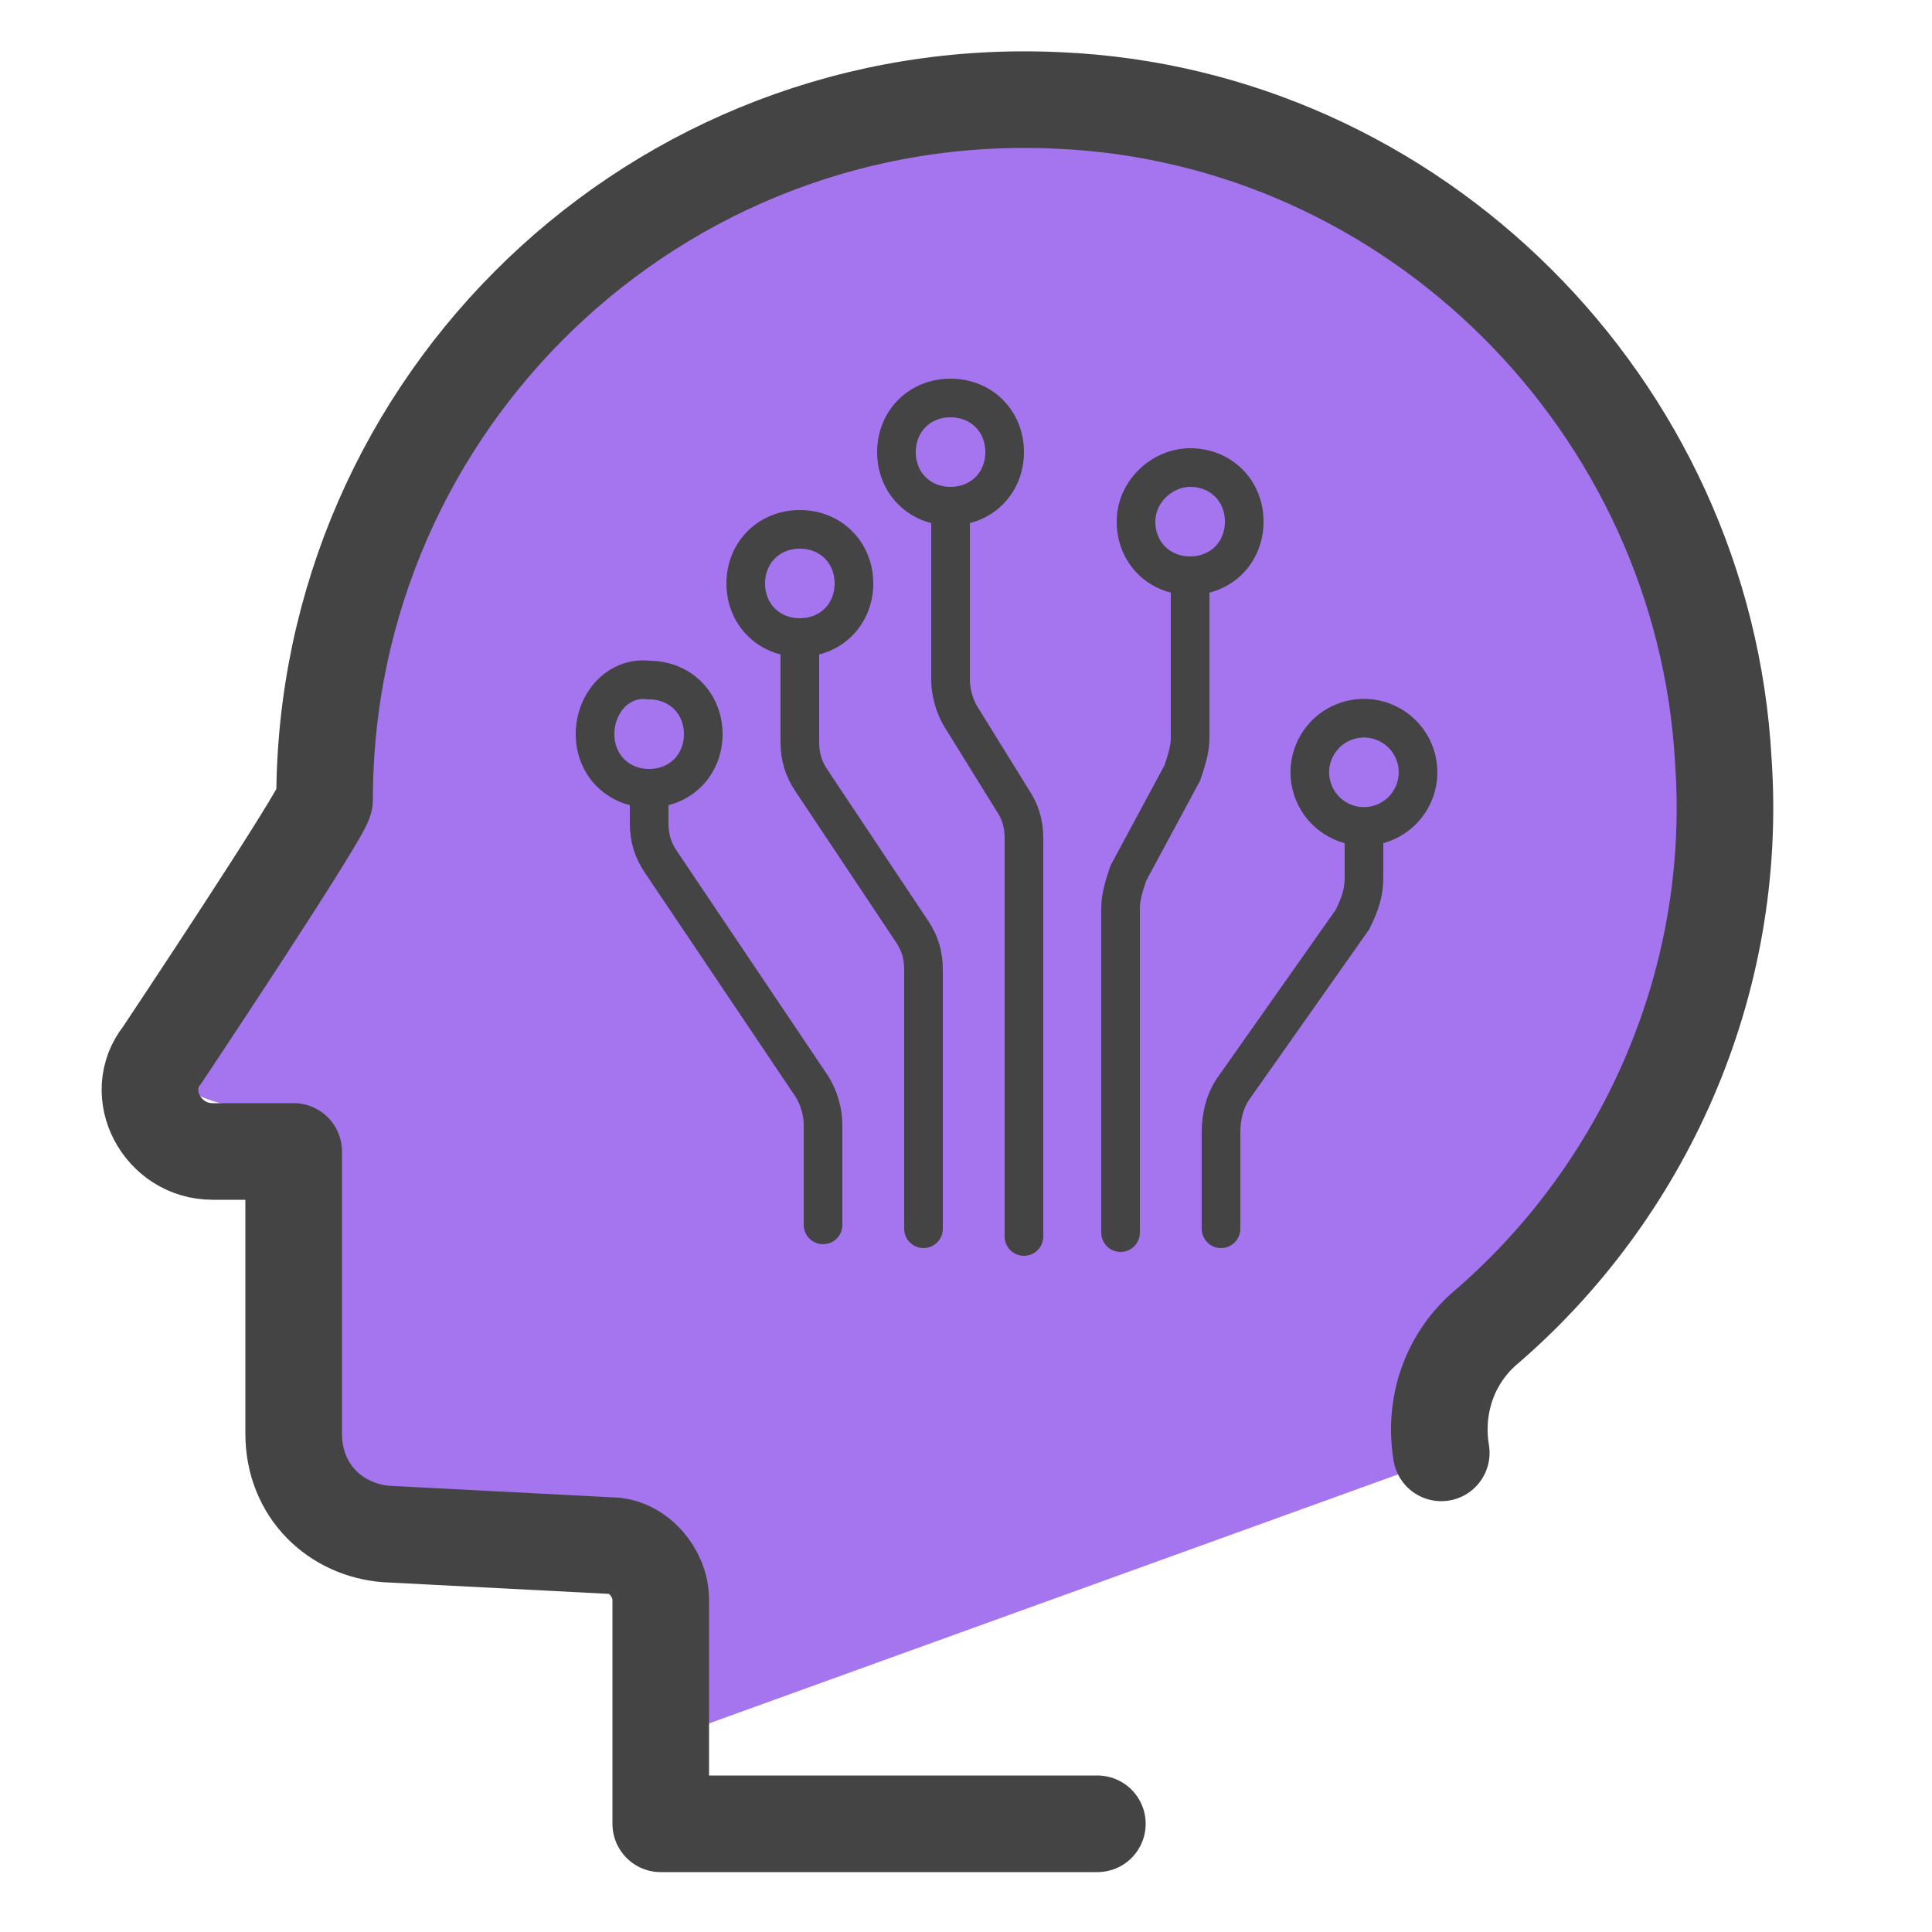 <svg xmlns="http://www.w3.org/2000/svg" id="Layer_1" x="0" y="0" version="1.1" viewBox="0 0 50 50" xml:space="preserve"><style>.st3{fill:none;stroke:#444;stroke-miterlimit:10}</style><path fill="#8256d8" d="M30.2 21l7.8 2.5-6.7 4.7.1 8.2-6.5-4.9-7.8 2.7 2.6-7.8-4.9-6.6 8.2.1 4.8-6.7z"/><path fill="#a475ef" d="M38.8 34l3.3-4.8 1.8-4.7h.4l.1-.4c.1-.4.4-.4.2-.8L45 22c-.1-.1.1-2.3 0-2.4l-1.1-4.1c-.2-.1-2.1-4.2-2.2-4.3L37.1 6c-.3-.4-6.4-3.1-6.9-3.1l-7.3-.4c-.4 0-7.2 3.5-7.5 3.7l-5.7 7.1c-.3.3-1 5.6-1 6l-4.5 8.3c1.1 1.5 3.6 1 3.7 1.1v5.6c-.7 1.8.8 4.8.8 4.9l4.6 1 4-.9.1 5.2v.1c.1.2.2.2.4.2L38 37.5c.1 0 .2-.2.2-.3l-.4-3 1-.2z"/><path fill="none" stroke="#444" stroke-linecap="round" stroke-linejoin="round" stroke-miterlimit="10" stroke-width="2.5" d="M37.3 37.6c-.2-1.2.2-2.4 1.1-3.2 4.1-3.5 6.6-8.9 6.2-14.7-.5-9.2-8-16.7-17.2-17.1-10.4-.5-19 7.8-19 18.1 0 .3-4.2 6.6-4.2 6.6-.8 1 0 2.5 1.3 2.5h2.1v7.3c0 1.5 1.1 2.5 2.4 2.6l5.8.3c.7 0 1.3.7 1.3 1.4v5.8h11.3"/><path d="M23.2 11.7c0 .8.6 1.4 1.4 1.4.8 0 1.4-.6 1.4-1.4 0-.8-.6-1.4-1.4-1.4-.8 0-1.4.6-1.4 1.4zm-3.9 3.4c0 .8.6 1.4 1.4 1.4.8 0 1.4-.6 1.4-1.4 0-.8-.6-1.4-1.4-1.4-.8 0-1.4.6-1.4 1.4zM15.4 19c0 .8.6 1.4 1.4 1.4.8 0 1.4-.6 1.4-1.4 0-.8-.6-1.4-1.4-1.4-.8-.1-1.4.6-1.4 1.4zm14-5.5c0 .8.6 1.4 1.4 1.4.8 0 1.4-.6 1.4-1.4 0-.8-.6-1.4-1.4-1.4-.7 0-1.4.6-1.4 1.4z" class="st3"/><circle cx="35.3" cy="20" r="1.4" class="st3" transform="rotate(-13.286 35.245 20)"/><path fill="none" stroke="#444" stroke-linecap="round" stroke-miterlimit="10" d="M24.6 13.3v4.3c0 .3.1.7.3 1l1.3 2.1c.2.3.3.6.3 1V32m-5.8-15.4v2.6c0 .4.1.7.3 1l2.6 3.9c.2.3.3.6.3 1v6.7m6.9-16.7v4c0 .3-.1.6-.2.9l-1.4 2.6c-.1.3-.2.6-.2.9v8.4M16.8 20.6v.7c0 .4.1.7.3 1l3.9 5.8c.2.3.3.7.3 1v2.6m14-10.2v1.2c0 .4-.1.7-.3 1.1l-3.1 4.4c-.2.3-.3.7-.3 1.1v2.5"/></svg>